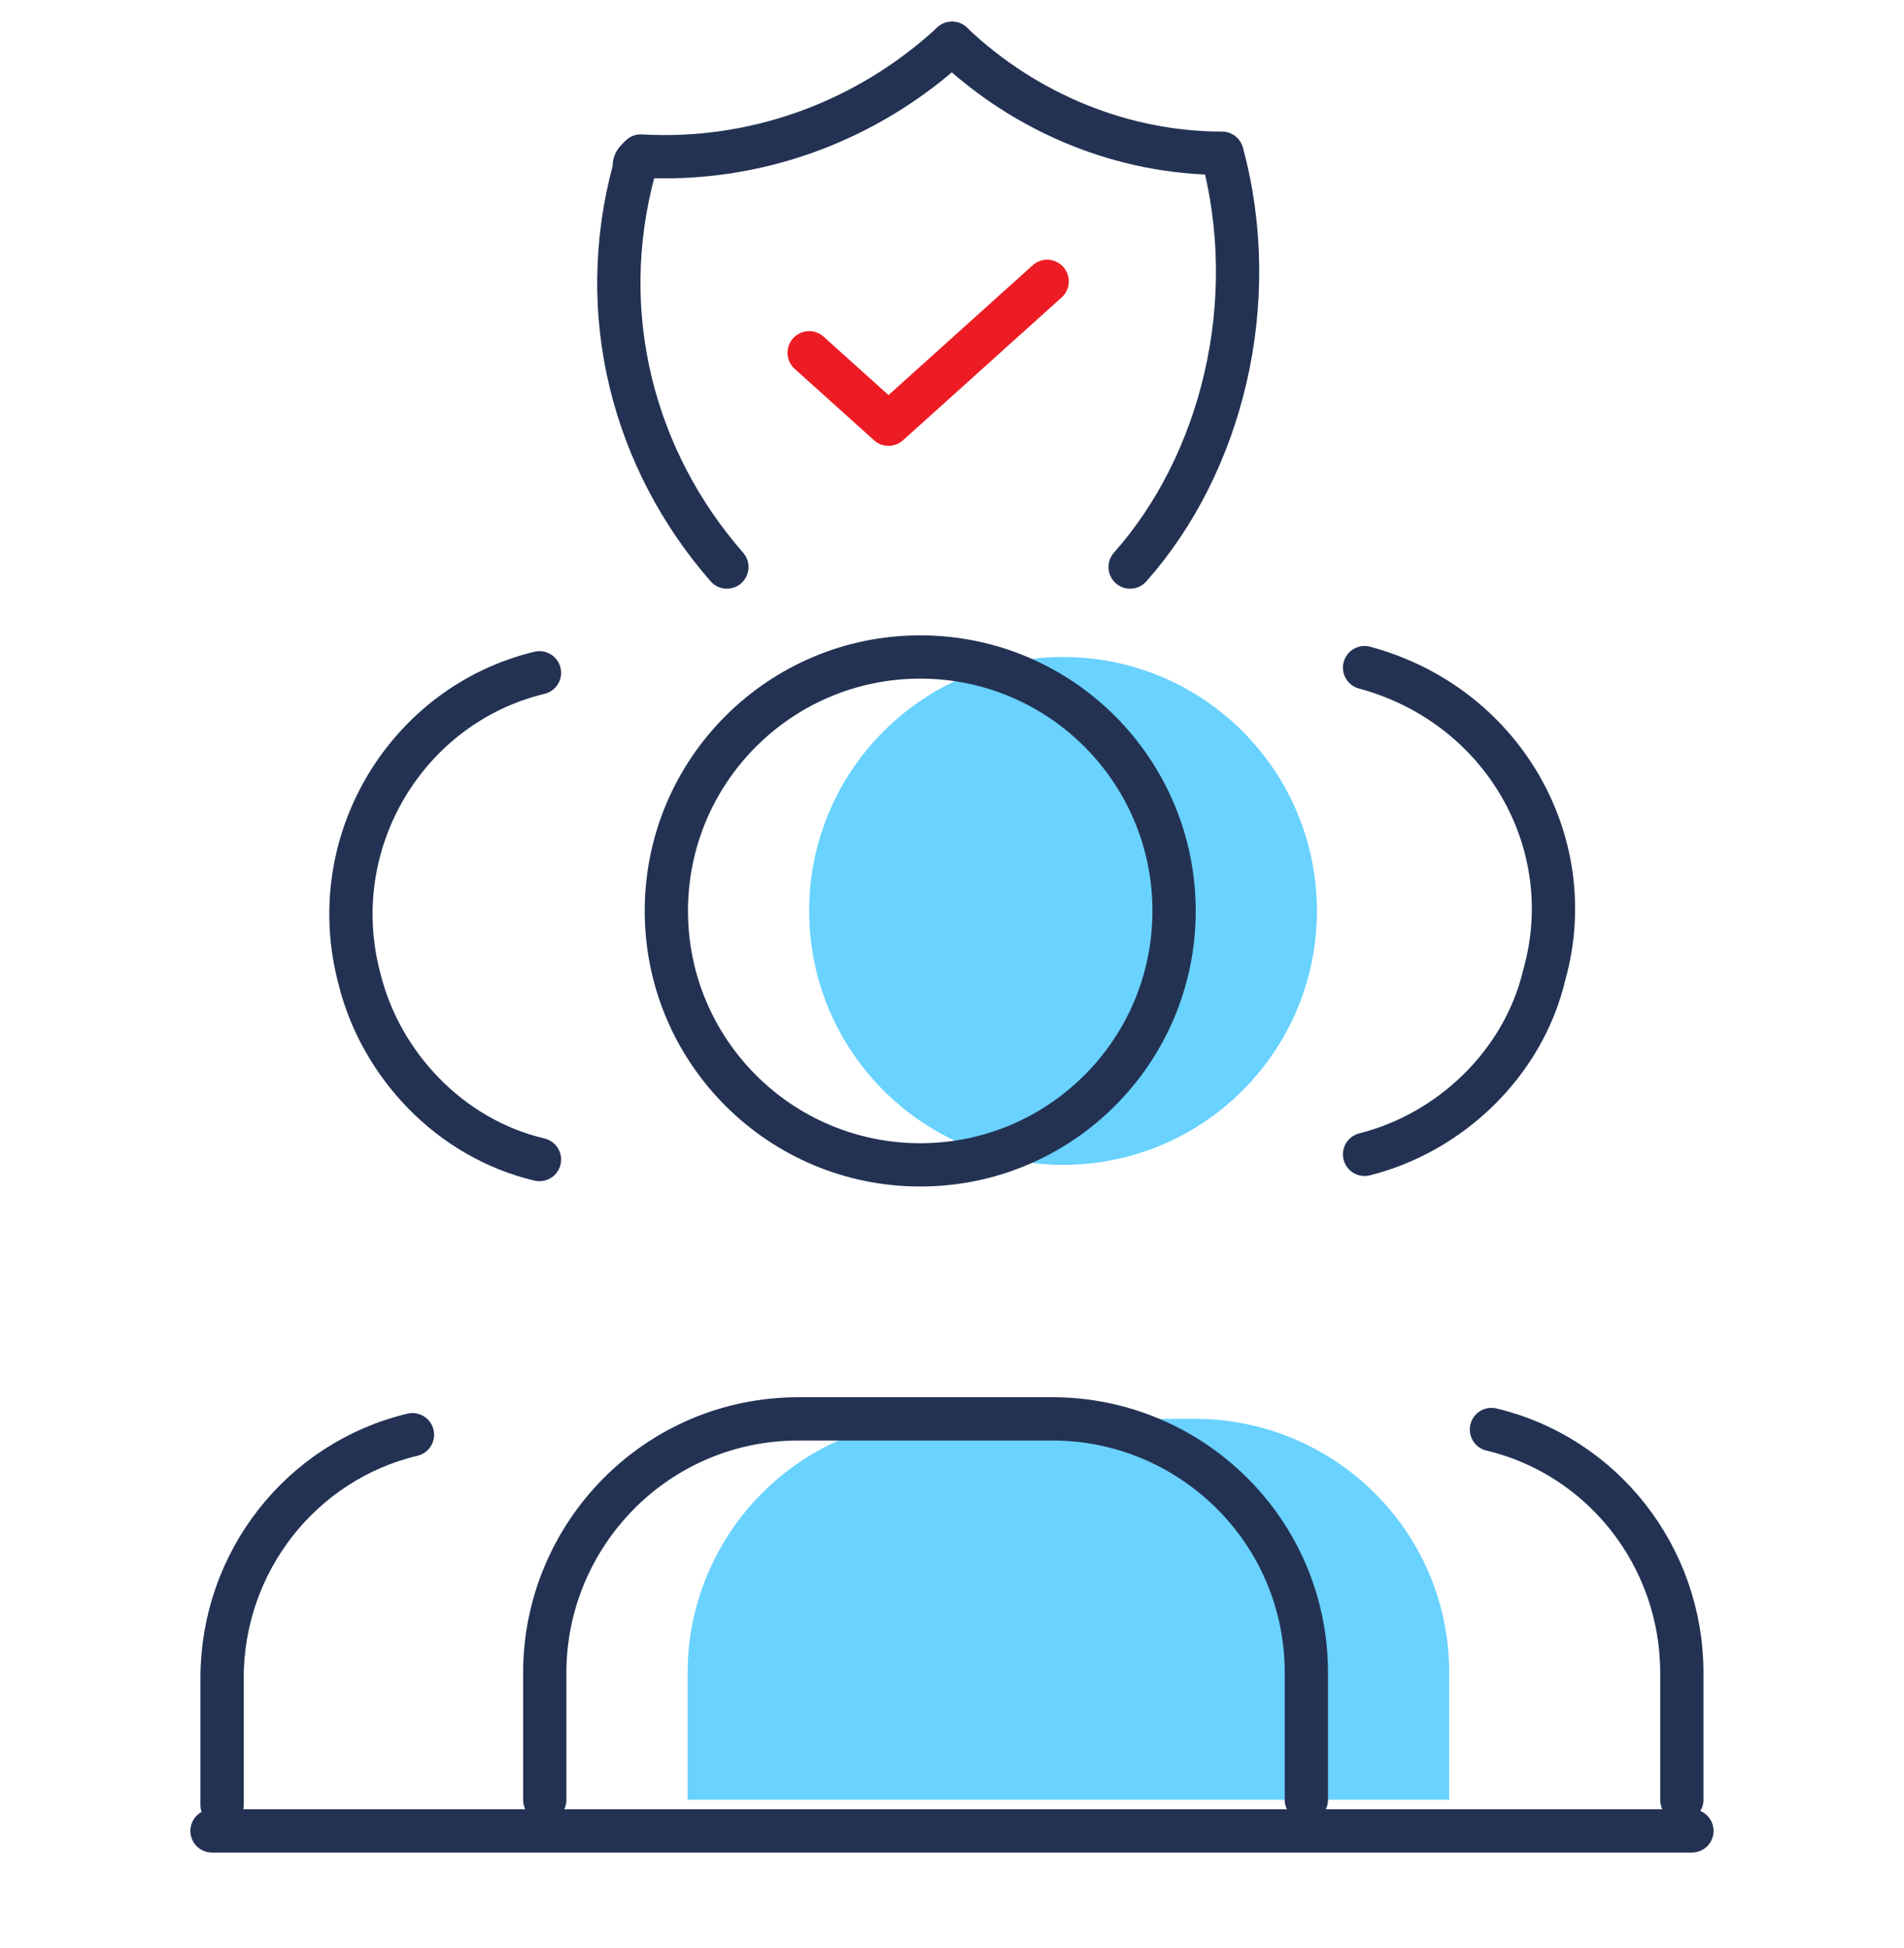 <svg width="44" height="45" viewBox="0 0 44 45" fill="none" xmlns="http://www.w3.org/2000/svg">
<path d="M18.699 8.15L20.533 9.8L24.199 6.5" stroke="#ED1C24" stroke-miterlimit="10" stroke-linecap="round" stroke-linejoin="round"/>
<path d="M16.798 13.1C14.655 10.649 13.737 7.28 14.655 3.91C14.655 3.757 14.655 3.757 14.808 3.604C17.41 3.757 20.011 2.838 22.001 1" stroke="#233253" stroke-miterlimit="10" stroke-linecap="round" stroke-linejoin="round"/>
<path d="M22 1C23.726 2.643 25.983 3.54 28.24 3.54C29.17 6.975 28.24 10.71 26.116 13.1" stroke="#233253" stroke-miterlimit="10" stroke-linecap="round" stroke-linejoin="round"/>
<path d="M24.566 26.911C27.806 26.911 30.433 24.285 30.433 21.044C30.433 17.804 27.806 15.178 24.566 15.178C21.326 15.178 18.699 17.804 18.699 21.044C18.699 24.285 21.326 26.911 24.566 26.911Z" fill="#69D2FF"/>
<path d="M21.266 26.911C24.506 26.911 27.132 24.285 27.132 21.044C27.132 17.804 24.506 15.178 21.266 15.178C18.026 15.178 15.399 17.804 15.399 21.044C15.399 24.285 18.026 26.911 21.266 26.911Z" stroke="#233253" stroke-miterlimit="10" stroke-linecap="round" stroke-linejoin="round"/>
<path d="M15.89 41.579V38.645C15.89 35.468 18.456 32.779 21.756 32.779H27.623C30.801 32.779 33.49 35.346 33.49 38.645V41.579" fill="#69D2FF"/>
<path d="M12.589 41.579V38.645C12.589 35.468 15.155 32.779 18.456 32.779H24.322C27.5 32.779 30.189 35.346 30.189 38.645V41.579" stroke="#233253" stroke-miterlimit="10" stroke-linecap="round" stroke-linejoin="round"/>
<path d="M31.534 15.424C34.712 16.279 36.545 19.457 35.69 22.512C35.201 24.59 33.49 26.179 31.534 26.668" stroke="#233253" stroke-miterlimit="10" stroke-linecap="round" stroke-linejoin="round"/>
<path d="M38.866 41.58V38.647C38.866 35.958 37.032 33.636 34.466 33.025" stroke="#233253" stroke-miterlimit="10" stroke-linecap="round" stroke-linejoin="round"/>
<path d="M12.467 26.788C10.389 26.299 8.801 24.588 8.312 22.632C7.456 19.455 9.412 16.277 12.467 15.543" stroke="#233253" stroke-miterlimit="10" stroke-linecap="round" stroke-linejoin="round"/>
<path d="M9.532 33.145C6.966 33.756 5.132 36.078 5.132 38.767V41.7" stroke="#233253" stroke-miterlimit="10" stroke-linecap="round" stroke-linejoin="round"/>
<line x1="4.899" y1="42.298" x2="39.099" y2="42.298" stroke="#233253" stroke-miterlimit="10" stroke-linecap="round"/>
</svg>
